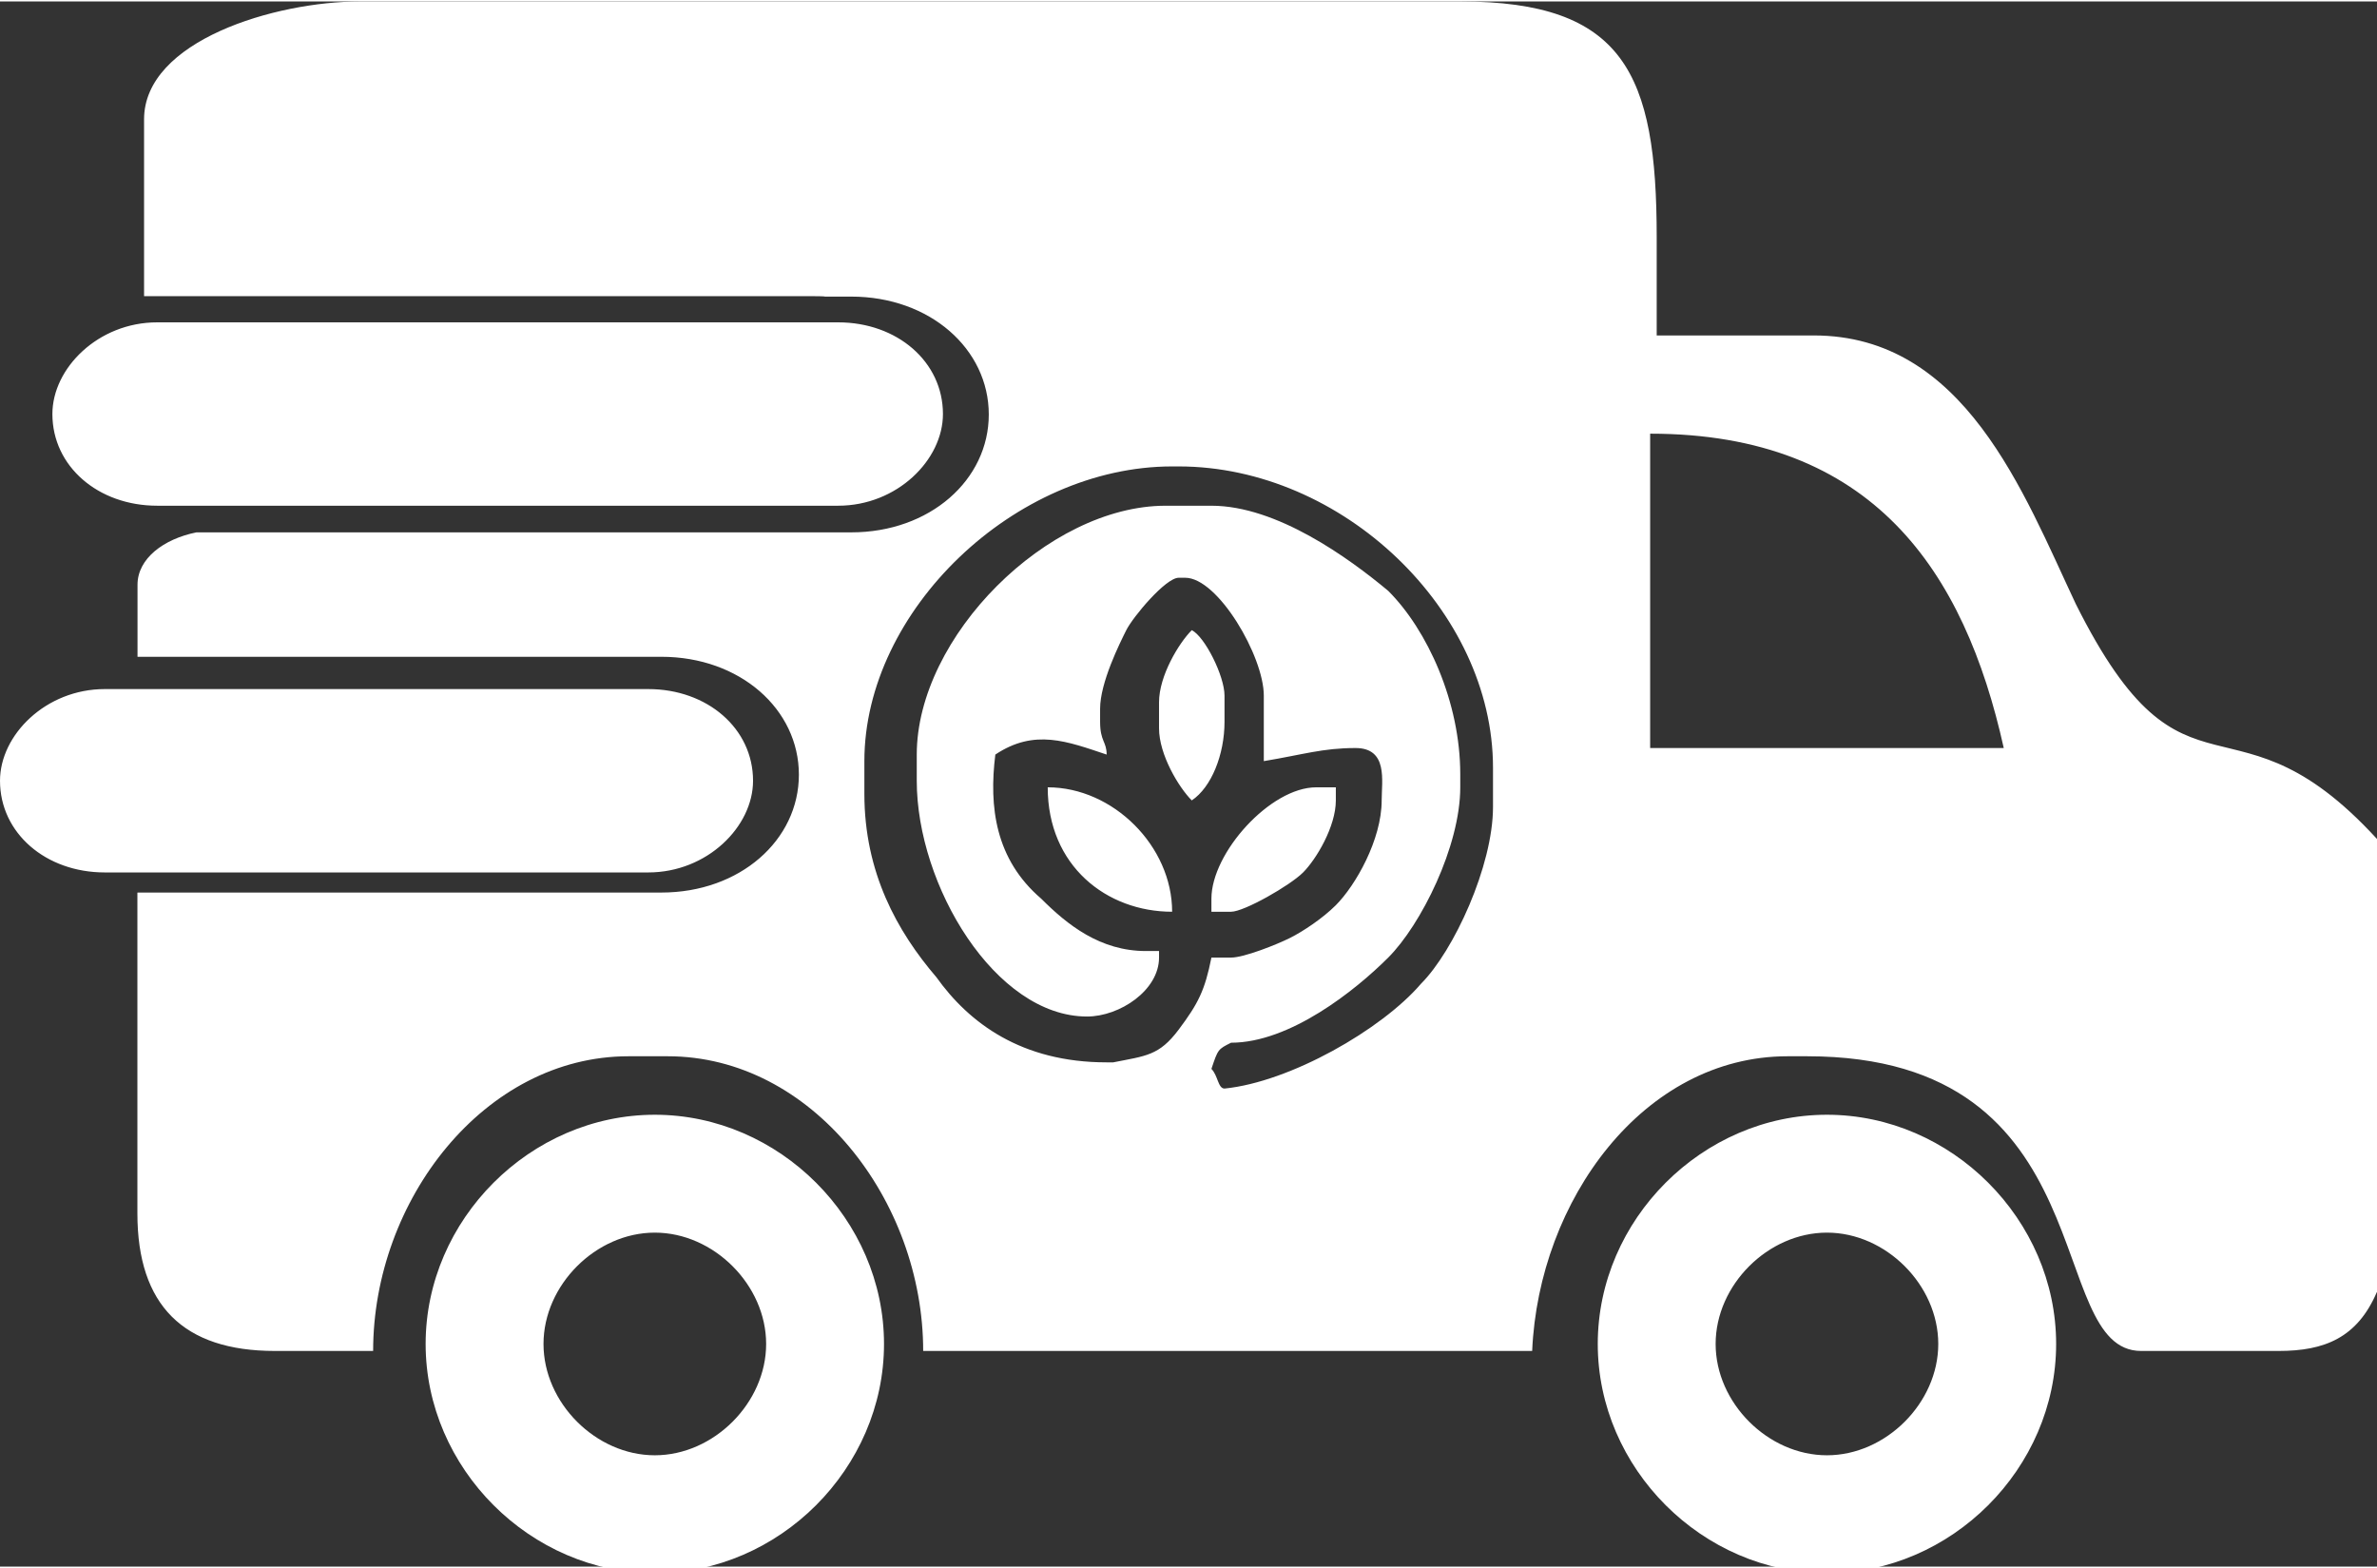 <?xml version="1.0" encoding="UTF-8"?>
<!DOCTYPE svg PUBLIC "-//W3C//DTD SVG 1.1//EN" "http://www.w3.org/Graphics/SVG/1.1/DTD/svg11.dtd">
<!-- Creator: CorelDRAW -->
<svg xmlns="http://www.w3.org/2000/svg" xml:space="preserve" width="0.805in" height="0.531in" style="shape-rendering:geometricPrecision; text-rendering:geometricPrecision; image-rendering:optimizeQuality; fill-rule:evenodd; clip-rule:evenodd"
viewBox="0 0 0.363 0.239"
 xmlns:xlink="http://www.w3.org/1999/xlink">
 <rect x="0" y="0" width="0.363" height="0.239" fill="#333333" stroke="none"/>
 <defs>
  <style type="text/css">
   <![CDATA[
    .fil0 {fill:white}
   ]]>
  </style>
 </defs>
 <g id="Layer_x0020_1">
  <path class="fil0" d="M0.252 0.066c0.034,0 0.048,0.021 0.054,0.048l-0.054 0 0 -0.048zm-0.228 -0.017l0.104 0c0.009,0 0.016,0.006 0.016,0.014l0 0c0,0.007 -0.007,0.014 -0.016,0.014l-0.104 0c-0.009,0 -0.016,-0.006 -0.016,-0.014l0 0c0,-0.007 0.007,-0.014 0.016,-0.014zm-0.008 0.056l0.083 0c0.009,0 0.016,0.006 0.016,0.014l0 0c0,0.007 -0.007,0.014 -0.016,0.014l-0.083 0c-0.009,0 -0.016,-0.006 -0.016,-0.014l0 0c0,-0.007 0.007,-0.014 0.016,-0.014zm0.263 0.065c0.019,0 0.035,0.016 0.035,0.035 0,0.019 -0.016,0.035 -0.035,0.035 -0.019,0 -0.035,-0.016 -0.035,-0.035 0,-0.019 0.016,-0.035 0.035,-0.035zm0 0.018c0.009,0 0.017,0.008 0.017,0.017 0,0.009 -0.008,0.017 -0.017,0.017 -0.009,0 -0.017,-0.008 -0.017,-0.017 0,-0.009 0.008,-0.017 0.017,-0.017zm-0.179 -0.018c0.019,0 0.035,0.016 0.035,0.035 0,0.019 -0.016,0.035 -0.035,0.035 -0.019,0 -0.035,-0.016 -0.035,-0.035 0,-0.019 0.016,-0.035 0.035,-0.035zm0 0.018c0.009,0 0.017,0.008 0.017,0.017 0,0.009 -0.008,0.017 -0.017,0.017 -0.009,0 -0.017,-0.008 -0.017,-0.017 0,-0.009 0.008,-0.017 0.017,-0.017zm0.264 0.01l0 -0.069c-0.023,-0.026 -0.03,-0.003 -0.047,-0.037 -0.008,-0.017 -0.017,-0.041 -0.04,-0.041l-0.024 0 0 -0.015c0,-0.025 -0.005,-0.036 -0.03,-0.036l-0.168 0c-0.013,0 -0.033,0.006 -0.033,0.018l0 0.027 0.102 0c0.001,0 0.002,2.484e-005 0.002,6.74228e-005l0.004 0c0.012,0 0.021,0.008 0.021,0.018l0 0c0,0.01 -0.009,0.018 -0.021,0.018l-0.1 0c-0.005,0.001 -0.009,0.004 -0.009,0.008l0 0.011 0.08 0c0.012,0 0.021,0.008 0.021,0.018l0 0c0,0.01 -0.009,0.018 -0.021,0.018l-0.08 0c0,4.968e-005 -1.77429e-005,9.22628e-005 -1.77429e-005,0l0 0.049c0,0.014 0.007,0.021 0.021,0.021l0.015 0c0,-0.023 0.017,-0.045 0.039,-0.045l0.006 0c0.022,0 0.039,0.022 0.039,0.045l0.093 0c0.001,-0.023 0.017,-0.045 0.039,-0.045l0.003 0c0.046,0 0.036,0.045 0.051,0.045l0.021 0c0.007,0 0.012,-0.002 0.015,-0.009zm-0.204 -0.078c0.01,0 0.019,0.009 0.019,0.019 -0.01,0 -0.019,-0.007 -0.019,-0.019zm0.028 0.019l-0.003 0 0 -0.002c0,-0.007 0.009,-0.017 0.016,-0.017l0.003 0 0 0.002c0,0.004 -0.003,0.009 -0.005,0.011 -0.002,0.002 -0.009,0.006 -0.011,0.006zm-0.011 -0.032c0,-0.004 0.003,-0.009 0.005,-0.011 0.002,0.001 0.005,0.007 0.005,0.01l0 0.004c0,0.005 -0.002,0.01 -0.005,0.012 -0.002,-0.002 -0.005,-0.007 -0.005,-0.011l0 -0.004zm-0.007 0.055c0.005,-0.001 0.007,-0.001 0.01,-0.005 0.003,-0.004 0.004,-0.006 0.005,-0.011l0.003 0c0.002,0 0.007,-0.002 0.009,-0.003 0.002,-0.001 0.005,-0.003 0.007,-0.005 0.003,-0.003 0.007,-0.01 0.007,-0.016 0,-0.003 0.001,-0.008 -0.004,-0.008 -0.005,0 -0.008,0.001 -0.014,0.002 0,-0.001 0,-0.002 0,-0.003l0 -0.007c0,-0.006 -0.007,-0.018 -0.012,-0.018l-0.001 0c-0.002,0 -0.007,0.006 -0.008,0.008 -0.001,0.002 -0.004,0.008 -0.004,0.012l0 0.002c0,0.003 0.001,0.003 0.001,0.005 -0.006,-0.002 -0.011,-0.004 -0.017,-0 -0.001,0.008 0,0.016 0.007,0.022 0.004,0.004 0.009,0.008 0.016,0.008l0.002 0 0 0.001c0,0.005 -0.006,0.009 -0.011,0.009 -0.014,0 -0.026,-0.02 -0.026,-0.036l0 -0.004c0,-0.018 0.02,-0.038 0.038,-0.038l0.007 0c0.01,0 0.021,0.008 0.027,0.013 0.006,0.006 0.011,0.017 0.011,0.028l0 0.002c0,0.009 -0.006,0.021 -0.011,0.026 -0.005,0.005 -0.015,0.013 -0.024,0.013 -0.002,0.001 -0.002,0.001 -0.003,0.004 0.001,0.001 0.001,0.003 0.002,0.003 0.01,-0.001 0.024,-0.009 0.03,-0.016 0.005,-0.005 0.011,-0.018 0.011,-0.027l0 -0.006c0,-0.024 -0.023,-0.046 -0.048,-0.046l-0.001 0c-0.024,0 -0.047,0.022 -0.047,0.045l0 0.005c0,0.012 0.005,0.021 0.011,0.028 0.005,0.007 0.013,0.013 0.026,0.013z"/>
 </g>
</svg>
